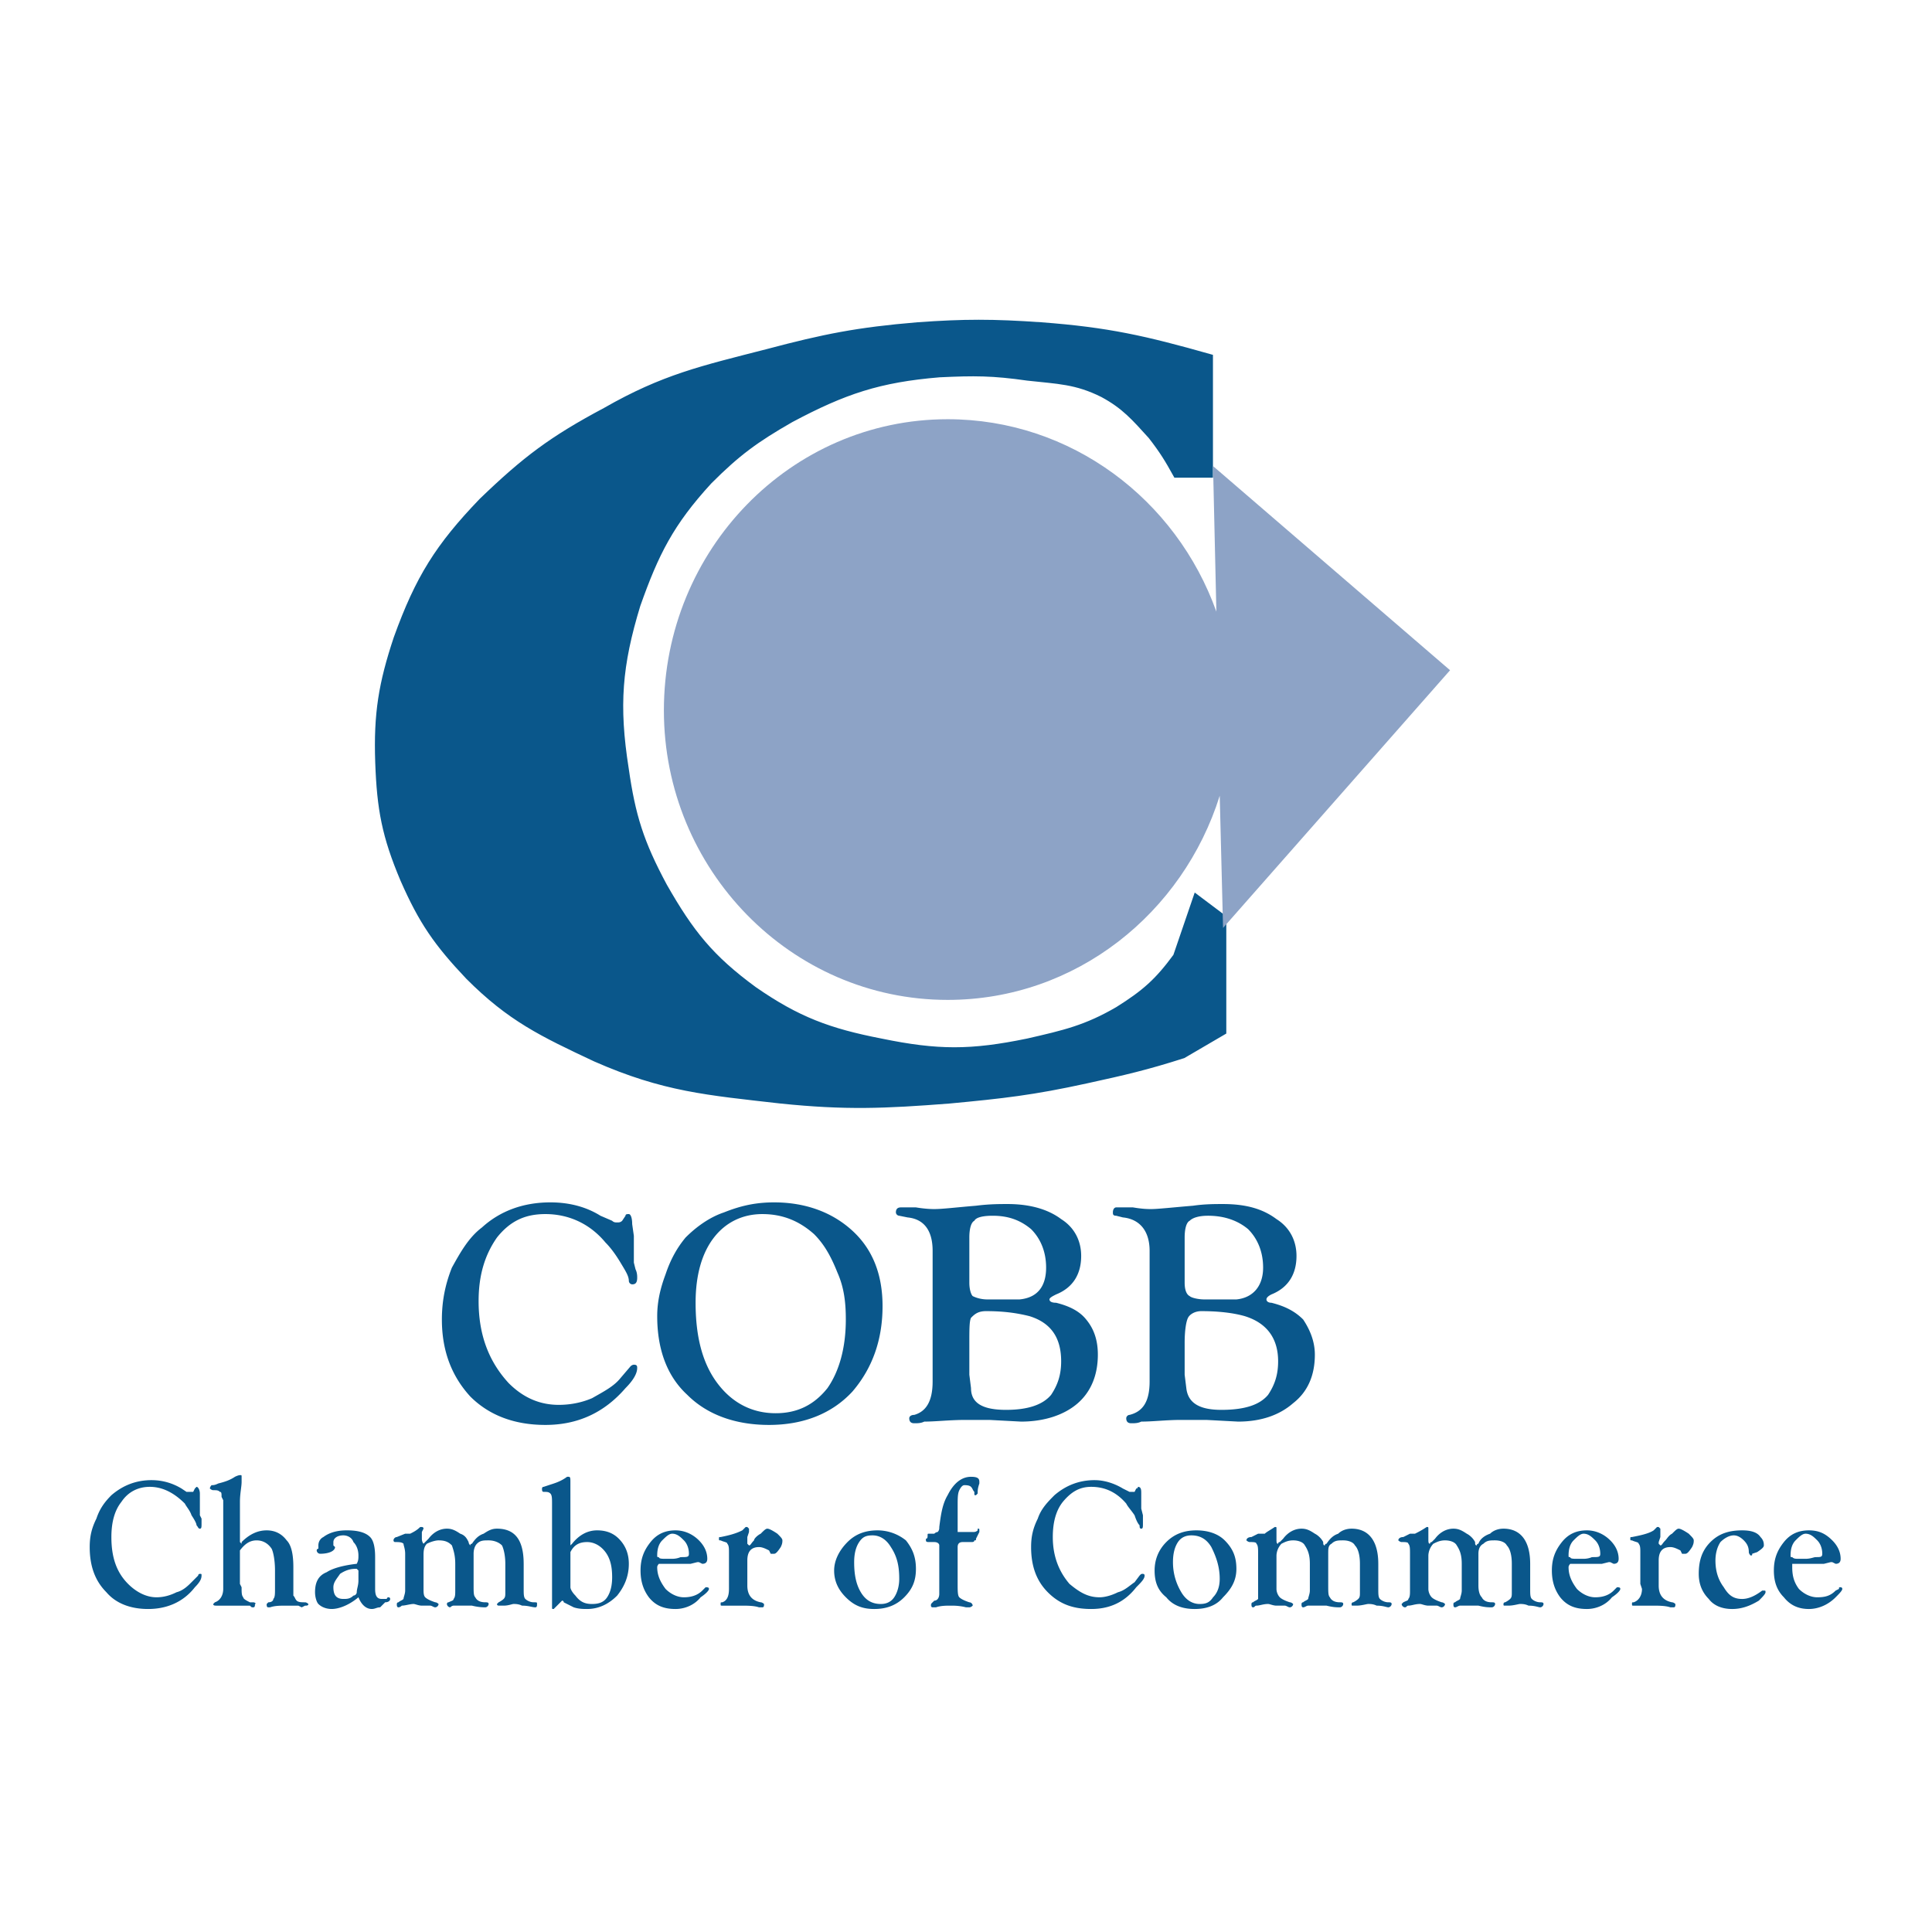 <svg xmlns="http://www.w3.org/2000/svg" width="2500" height="2500" viewBox="0 0 192.756 192.756"><g fill-rule="evenodd" clip-rule="evenodd"><path fill="#fff" d="M0 0h192.756v192.756H0V0z"/><path d="M122.023 91.578l-2.664-2.003-1.998 5.844c-1.832 2.503-3.164 3.673-5.828 5.341-3.164 1.838-5.33 2.338-8.994 3.174-5.662 1.168-8.992 1.168-14.654 0-5.163-1.002-8.327-2.172-12.656-5.176-4.33-3.172-6.328-5.677-8.992-10.352-2.332-4.341-3.164-7.012-3.831-11.687-.999-6.344-.666-10.351 1.166-16.361 1.832-5.175 3.331-8.181 7.161-12.354 2.832-2.838 4.664-4.174 8.16-6.177 5.329-2.838 8.826-4.007 14.821-4.507 3.498-.167 5.33-.167 8.826.333 2.998.334 4.83.334 7.494 1.669 2.166 1.169 3.164 2.338 4.83 4.174 1.166 1.503 1.664 2.337 2.498 3.84h3.33V35.649c-6.494-1.836-10.158-2.671-16.818-3.172-4.83-.334-7.662-.334-12.324 0-5.995.501-9.326 1.168-14.988 2.671-6.495 1.669-10.325 2.504-16.153 5.843-5.329 2.838-7.994 4.842-12.324 9.016-4.33 4.508-6.328 7.68-8.493 13.69-1.499 4.508-1.999 7.513-1.832 12.354.167 4.674.666 7.346 2.498 11.687 1.832 4.174 3.331 6.344 6.495 9.684 4.163 4.174 7.327 5.676 12.656 8.18 6.828 3.006 11.157 3.34 18.485 4.174 6.495.668 10.325.502 16.819 0 5.329-.5 8.327-.834 13.657-2.002 3.83-.836 5.994-1.336 9.658-2.506l3.996-2.336V91.578h-.001z" fill="#0a578b" stroke="#0a578b" stroke-width=".649" stroke-miterlimit="2.613"/><path d="M144.672 66.87l-22.648 25.71-.332-13.189C118.028 91.078 107.37 99.76 94.547 99.76c-15.654 0-28.311-13.023-28.311-28.884 0-16.027 12.656-29.05 28.311-29.05 12.323 0 22.815 8.014 26.811 19.2l-.332-14.525 23.646 20.369z" fill="#8da3c6"/><path d="M54.912 119.961c1.999 0 3.664.5 4.996 1.334l1.166.502c.166.166.333.166.5.166s.333 0 .5-.166l.333-.502c0-.166.167-.166.333-.166s.333.334.333 1.002l.167 1.168V125.971l.167.668c.167.334.167.668.167.834 0 .502-.167.668-.5.668a.357.357 0 0 1-.333-.334c0-.5-.333-1.002-.833-1.836s-.999-1.502-1.499-2.004c-1.665-2.004-3.831-2.838-5.996-2.838-1.999 0-3.497.668-4.83 2.338-1.166 1.67-1.832 3.672-1.832 6.344 0 3.34 1 6.01 2.998 8.18 1.499 1.504 3.164 2.172 4.996 2.172.999 0 2.165-.168 3.33-.668 1.166-.668 2.165-1.17 2.832-2.004l.999-1.17c.167-.166.333-.166.333-.166.333 0 .333.166.333.334 0 .502-.333 1.168-1.166 2.004-2.165 2.504-4.83 3.672-7.994 3.672s-5.662-1.002-7.494-2.838c-1.832-2.004-2.831-4.508-2.831-7.68 0-1.836.333-3.506.999-5.176.833-1.502 1.666-3.004 2.998-4.006 1.832-1.67 4.164-2.504 6.828-2.504zM77.227 119.961c3.164 0 5.828 1 7.827 2.838 1.999 1.836 2.998 4.34 2.998 7.512 0 3.34-.999 6.178-2.998 8.516-1.999 2.17-4.829 3.338-8.327 3.338-3.33 0-6.162-1.002-8.159-3.004-1.999-1.838-2.998-4.508-2.998-7.848 0-1.502.333-2.838.833-4.174.5-1.502 1.166-2.67 1.999-3.672.999-1.002 2.331-2.004 3.83-2.506 1.664-.666 3.164-1 4.995-1zm-1.166 1.168c-1.998 0-3.663.834-4.829 2.338-1.166 1.502-1.832 3.672-1.832 6.51 0 3.34.667 6.012 2.165 8.014 1.499 2.004 3.497 3.006 5.828 3.006 2.165 0 3.831-.834 5.163-2.504 1.166-1.67 1.832-4.008 1.832-6.846 0-1.67-.167-3.172-.833-4.674-.666-1.67-1.333-2.838-2.332-3.84-1.498-1.336-3.164-2.004-5.162-2.004zM93.048 124.801c0-2.002-.833-3.172-2.499-3.338l-.833-.168a.357.357 0 0 1-.333-.334c0-.332.167-.5.5-.5H91.382c.999.168 1.666.168 1.832.168.833 0 2.165-.168 4.163-.334 1.332-.168 2.332-.168 3.164-.168 2.166 0 3.998.502 5.33 1.502 1.332.836 1.998 2.172 1.998 3.674 0 1.836-.834 3.172-2.498 3.84-.334.168-.666.334-.666.502 0 .166.166.332.666.332 1.332.334 2.332.836 2.998 1.67.832 1.002 1.164 2.17 1.164 3.506 0 2.004-.666 3.674-1.998 4.842s-3.33 1.838-5.662 1.838l-3.164-.168h-2.331c-1.666 0-2.998.168-4.163.168-.333.166-.667.166-1 .166s-.499-.166-.499-.502c0-.166.166-.334.499-.334 1.166-.332 1.833-1.334 1.833-3.338v-13.024zm3.663-1.334v4.508c0 .668.167 1.168.334 1.336.332.166.832.334 1.498.334h3.164c1.832-.168 2.664-1.336 2.664-3.174 0-1.502-.498-2.838-1.498-3.84-1-.834-2.166-1.336-3.83-1.336-1 0-1.666.168-1.832.502-.334.166-.5.834-.5 1.67zm0 10.517v3.172l.167 1.336c0 1.502 1.166 2.17 3.498 2.17 2.164 0 3.664-.5 4.496-1.502.666-1.002 1-2.004 1-3.34 0-2.338-1-3.84-3.164-4.508-1.334-.334-2.666-.5-4.33-.5-.834 0-1.166.334-1.5.668-.167.334-.167 1.168-.167 2.504zM114.697 124.801c0-2.002-1-3.172-2.666-3.338l-.666-.168c-.332 0-.332-.166-.332-.334 0-.332.166-.5.332-.5h1.666c1 .168 1.498.168 1.832.168.666 0 2.164-.168 4.162-.334 1.166-.168 2.166-.168 2.998-.168 2.332 0 3.998.502 5.33 1.502 1.332.836 1.998 2.172 1.998 3.674 0 1.836-.834 3.172-2.498 3.84-.334.168-.5.334-.5.502 0 .166.166.332.5.332 1.332.334 2.332.836 3.164 1.67.666 1.002 1.166 2.17 1.166 3.506 0 2.004-.666 3.674-2.166 4.842-1.332 1.168-3.164 1.838-5.494 1.838l-3.166-.168h-2.496c-1.5 0-2.832.168-3.998.168-.332.166-.666.166-.998.166-.334 0-.5-.166-.5-.502 0-.166.166-.334.332-.334 1.334-.332 2-1.334 2-3.338v-13.024zm3.496-1.334v4.508c0 .668.166 1.168.5 1.336.166.166.832.334 1.498.334H123.355c1.666-.168 2.666-1.336 2.666-3.174 0-1.502-.5-2.838-1.5-3.84-.998-.834-2.33-1.336-3.996-1.336-.832 0-1.5.168-1.832.502-.334.166-.5.834-.5 1.67zm0 10.517v3.172l.166 1.336c.168 1.502 1.334 2.17 3.498 2.17 2.332 0 3.83-.5 4.662-1.502.666-1.002 1-2.004 1-3.34 0-2.338-1.166-3.84-3.33-4.508-1.166-.334-2.666-.5-4.33-.5-.666 0-1.166.334-1.332.668-.168.334-.334 1.168-.334 2.504zM15.111 147.674c1.166 0 2.165.334 2.998.836l.5.334h.666l.167-.334.167-.168c.166 0 .333.334.333.668v2.17l.167.334v.502c0 .334 0 .5-.167.5s-.167-.166-.333-.334c0-.166-.167-.5-.5-1.002-.167-.5-.5-.834-.667-1.168-1.166-1.168-2.331-1.67-3.497-1.67s-2.165.502-2.832 1.502c-.666.836-.999 2.004-.999 3.508 0 2.002.5 3.506 1.666 4.674.832.834 1.832 1.336 2.831 1.336.667 0 1.333-.168 1.999-.502.666-.166 1.166-.666 1.499-1.002l.666-.666c0-.168.167-.168.167-.168.167 0 .167 0 .167.168 0 .332-.167.666-.666 1.168-1.166 1.502-2.831 2.17-4.663 2.17-1.665 0-3.164-.5-4.163-1.67-1.166-1.168-1.666-2.67-1.666-4.508 0-1 .167-1.836.667-2.838.333-1.002.832-1.67 1.499-2.338 1.163-1 2.495-1.502 3.994-1.502zM23.937 154.686v3.34l.167.334c0 .5 0 .834.167 1.002 0 .166.333.334.667.5h.333c.167 0 .333.168.167.168 0 .166 0 .334-.167.334s-.167 0-.333-.168h-3.332c-.167 0-.333 0-.333-.166l.166-.168c.5-.166.833-.668.833-1.336v-8.848l-.167-.334c0-.334 0-.5-.166-.5-.167-.168-.333-.168-.666-.168-.167 0-.333-.166-.333-.166 0-.168.167-.334.167-.334.167 0 .333 0 .666-.168.666-.166 1.166-.334 1.666-.668.333-.166.5-.166.5-.166.167 0 .167 0 .167.166v.502c0 .5-.167 1.168-.167 2.002v4.008l.167.168v-.168c.833-.834 1.666-1.168 2.499-1.168.832 0 1.499.334 1.998 1 .499.502.666 1.504.666 2.672v2.838c.167.168.167.334.333.502.167.166.5.166.833.166.166 0 .333.168.333.168 0 .166-.167.166-.333.166l-.333.168-.333-.168h-1.166c-.666 0-1.166 0-1.665.168h-.167c-.166 0-.166-.168-.166-.334l.166-.168c.333 0 .5-.166.5-.334.166-.166.166-.5.166-1.002v-1.836c0-1.002-.166-1.836-.333-2.17-.333-.5-.833-.836-1.499-.836-.668 0-1.168.336-1.668 1.002zM35.594 156.021c.167-.334.167-.5.167-.834 0-.502-.167-1.002-.5-1.336-.167-.5-.666-.668-.999-.668-.666 0-1 .334-1 .668v.334l.167.166c0 .334-.5.668-1.499.668a.357.357 0 0 1-.333-.334s0-.166.167-.166v-.334c0-.334.167-.668.5-.834.666-.502 1.499-.668 2.332-.668.999 0 1.832.166 2.331.668.333.332.5 1 .5 2.002V158.525c0 .668.167 1.002.667 1.002h.5c0-.166.167-.166.167-.166s.167 0 .167.166c0 .168-.167.334-.5.334l-.333.334-.167.168c-.333 0-.5.166-.833.166-.5 0-1-.334-1.333-1.168-.999.834-1.999 1.168-2.665 1.168-.5 0-.999-.166-1.332-.5-.167-.168-.333-.668-.333-1.17 0-1.002.333-1.668 1.166-2.002.498-.334 1.497-.668 2.996-.836zm-.166.502c-.5 0-1 .166-1.499.5-.333.5-.667.834-.667 1.336 0 .834.333 1.168 1 1.168.333 0 .666 0 .999-.334a.357.357 0 0 0 .333-.334c0-.334.167-.666.167-1.168v-1.002l-.167-.166h-.166zM52.248 156.021v2.504c0 .502 0 .836.166 1.002.167.168.5.334.833.334s.333 0 .333.168c0 .166 0 .334-.166.334-.333 0-.667-.168-1.333-.168-.333-.166-.666-.166-.833-.166-.167 0-.5.166-.999.166h-.5s-.167 0-.167-.166l.167-.168c.333-.166.5-.334.5-.334.167-.166.167-.334.167-.668v-2.838c0-.834-.167-1.502-.333-1.836-.333-.334-.833-.502-1.332-.502-.5 0-.833 0-1.166.336-.167.166-.333.5-.333 1v3.174c0 .666 0 1 .167 1.168.167.334.5.5.999.5.167 0 .333 0 .333.168 0 .166-.167.334-.333.334s-.666 0-1.332-.168H45.254c-.167 0-.333.168-.333.168-.167 0-.333-.168-.333-.334 0 0 0-.168.167-.168.333-.166.5-.166.5-.334.166-.166.166-.5.166-.834v-2.672c0-.834-.166-1.336-.333-1.836-.333-.334-.667-.502-1.332-.502-.333 0-.833.168-1.166.336-.333.332-.333.834-.333 1.168v3.338c0 .334 0 .668.167.836.167.166.5.334 1 .5.167 0 .333.168.333.168 0 .166-.167.334-.333.334s-.333-.168-.5-.168h-.833c-.333 0-.667-.166-.833-.166-.333 0-.833.166-1.166.166 0 0-.167.168-.333.168s-.167-.168-.167-.334c0 0 0-.168.167-.168.167-.166.333-.166.5-.334 0-.166.166-.5.166-.834v-3.674c0-.5-.166-.834-.166-1-.167-.168-.5-.168-.833-.168-.167 0-.167-.168-.167-.168 0-.166.167-.332.333-.332l.832-.334h.5c.333-.168.666-.334.999-.668h.167s.166 0 .166.166l-.166.334v.668c0 .334.166.502.166.502l.167-.168.333-.334c.5-.668 1.166-1.002 1.832-1.002.5 0 .833.168 1.333.502.5.166.666.5.833.834 0 .168.167.334.167.334s0-.166.167-.166c.333-.502.666-.836 1.166-1.002.5-.334.833-.502 1.332-.502 1.829.001 2.662 1.169 2.662 3.506zM56.911 154.02v.166l.166-.166c.666-.836 1.499-1.336 2.498-1.336s1.665.334 2.165.834c.666.668.999 1.502.999 2.504 0 1.336-.5 2.338-1.166 3.172-.833.836-1.832 1.336-2.998 1.336-.333 0-.833 0-1.332-.166l-1-.502c0-.166-.166-.166-.166-.166s-.167.166-.333.334l-.5.5c-.167 0-.167 0-.167-.166v-.502-9.85c0-.5 0-.836-.167-1.002s-.333-.166-.667-.166c-.167 0-.167-.168-.167-.334 0 0 0-.168.167-.168l.5-.166c.5-.168 1.165-.334 1.832-.836h.167c.167 0 .167.168.167.502v6.178h.002zm0 .834v3.506c0 .166.166.5.499.834.5.668 1 .836 1.665.836.667 0 1.166-.168 1.499-.668.333-.502.5-1.168.5-2.004 0-1.002-.167-1.836-.666-2.504-.5-.668-1.166-1.002-1.832-1.002-.833 0-1.332.334-1.665 1.002zM67.402 152.684c.833 0 1.665.334 2.331 1 .667.668.833 1.336.833 1.838 0 .334-.166.5-.499.5l-.333-.166h-.167l-.666.166h-3.165s-.167.168-.167.334c0 .836.333 1.502.833 2.17.5.502 1.166.836 1.832.836.666 0 1.332-.168 1.832-.668l.167-.168.167-.166c.166 0 .333 0 .333.166 0 .168-.333.502-.832.836-.667.834-1.666 1.168-2.498 1.168-1.166 0-1.999-.334-2.665-1.168-.499-.668-.832-1.504-.832-2.672s.333-2.004.999-2.838 1.497-1.168 2.497-1.168zm-.334.334c-.333 0-.666.334-.999.666-.333.336-.5.836-.5 1.504 0 .166 0 .166.167.166 0 .168.333.168.666.168h.666c.5 0 .833-.168.833-.168.667 0 .833 0 .833-.334 0-.5-.166-1-.5-1.336-.333-.332-.666-.666-1.166-.666zM74.562 155.688v2.506c0 1 .5 1.502 1.333 1.668.166 0 .333.168.333.168 0 .166 0 .334-.167.334h-.333c-.5-.168-1.166-.168-1.832-.168h-1.499-.333c-.167 0-.167 0-.167-.166 0-.168 0-.168.167-.168.499-.166.666-.668.666-1.336v-3.672c0-.334 0-.668-.167-.834 0-.168-.333-.168-.666-.336-.167 0-.167 0-.167-.166s0-.166.167-.166c.833-.168 1.499-.334 2.165-.668l.333-.334h.166l.167.166v.334l-.167.502v.668l.167.166c.167 0 .167-.166.5-.502 0-.166.333-.5.667-.666.333-.334.499-.502.666-.502s.5.168 1 .502c.333.334.499.5.499.666 0 .168 0 .336-.166.668-.333.502-.5.668-.666.668h-.333l-.167-.334c-.333-.166-.666-.334-.999-.334-.833 0-1.167.502-1.167 1.336zM87.552 152.684c.999 0 1.998.334 2.831 1 .667.836 1 1.67 1 2.84 0 1.168-.333 2.002-1.166 2.838-.833.834-1.832 1.168-2.997 1.168-1.166 0-1.999-.334-2.832-1.168-.666-.668-1.166-1.504-1.166-2.672 0-1.002.5-2.004 1.332-2.838.833-.834 1.832-1.168 2.998-1.168zm-.5.5c-.666 0-.999.168-1.332.668s-.5 1.168-.5 2.004c0 1.168.167 2.17.666 3.004.5.836 1.166 1.17 1.998 1.17.5 0 .999-.168 1.333-.668.333-.502.5-1.168.5-1.838 0-1.168-.167-2.17-.833-3.172-.499-.834-1.166-1.168-1.832-1.168zM96.877 153.852h-.833c-.333 0-.5.168-.5.5v3.674c0 .668 0 1.168.166 1.336.167.166.5.334 1 .5.167 0 .334.168.334.334 0 0-.167.168-.334.168h-.333c-.667-.168-1.166-.168-1.499-.168-.5 0-.999 0-1.499.168h-.333c-.167 0-.167-.168-.167-.168 0-.166 0-.166.167-.334l.166-.166c.333 0 .5-.334.5-.668v-4.842c0-.166-.167-.334-.5-.334h-.499c-.167 0-.333 0-.333-.168v-.166c.167 0 .167-.166.167-.334 0-.166 0-.166.167-.166h.5c.167-.168.333-.168.333-.168.167-.166.167-.334.167-.5.167-1.336.333-2.338.833-3.174.666-1.334 1.499-1.836 2.331-1.836.666 0 .833.168.833.502v.166c-.168.502-.168.668-.168 1.002l-.166.166c-.166 0-.166 0-.166-.166v-.166c-.166-.168-.166-.334-.333-.502-.167-.166-.5-.166-.666-.166s-.333.166-.5.5c-.166.334-.166.836-.166 1.502v2.672h1.499c.166 0 .332 0 .498-.166v-.168c.168 0 .168 0 .168.168v.166l-.334.668c0 .166 0 .166-.166.166 0 .168-.166.168-.334.168zM109.201 147.674c.998 0 1.998.334 2.83.836l.666.334h.5l.166-.334c.168 0 .168-.168.168-.168.332 0 .332.334.332.668v1.502l.168.668V152.016c0 .334 0 .5-.168.5-.166 0-.166-.166-.166-.334-.166-.166-.334-.5-.5-1.002-.332-.5-.666-.834-.832-1.168-1-1.168-2.166-1.67-3.498-1.67-1.164 0-1.998.502-2.83 1.502-.666.836-1 2.004-1 3.508 0 2.002.666 3.506 1.666 4.674 1 .834 1.832 1.336 2.998 1.336.498 0 1.166-.168 1.832-.502.666-.166 1.164-.666 1.664-1.002l.5-.666c.166-.168.166-.168.334-.168 0 0 .166 0 .166.168 0 .332-.334.666-.834 1.168-1.164 1.502-2.664 2.17-4.496 2.17s-3.164-.5-4.328-1.67c-1.166-1.168-1.666-2.67-1.666-4.508 0-1 .166-1.836.666-2.838.334-1.002 1-1.67 1.664-2.338 1.166-1 2.5-1.502 3.998-1.502zM119.359 152.684c1.166 0 2.164.334 2.832 1 .832.836 1.164 1.67 1.164 2.84 0 1.168-.498 2.002-1.332 2.838-.666.834-1.666 1.168-2.83 1.168-1.166 0-2.166-.334-2.832-1.168-.832-.668-1.166-1.504-1.166-2.672 0-1.002.334-2.004 1.166-2.838s1.832-1.168 2.998-1.168zm-.5.5c-.5 0-.998.168-1.332.668s-.5 1.168-.5 2.004c0 1.168.334 2.17.834 3.004.498.836 1.164 1.17 1.832 1.17.664 0 .998-.168 1.332-.668.498-.502.666-1.168.666-1.838 0-1.168-.334-2.17-.834-3.172-.5-.834-1.164-1.168-1.998-1.168zM137.512 156.021v2.504c0 .502 0 .836.166 1.002.166.168.5.334.832.334.168 0 .334 0 .334.168 0 .166-.166.334-.334.334-.166 0-.498-.168-1.166-.168-.332-.166-.666-.166-.832-.166s-.666.166-1.166.166h-.332c-.166 0-.166 0-.166-.166 0 0 0-.168.166-.168.332-.166.498-.334.498-.334.168-.166.168-.334.168-.668v-2.838c0-.834-.168-1.502-.5-1.836-.166-.334-.666-.502-1.166-.502s-.832 0-1.166.336c-.332.166-.332.5-.332 1v3.174c0 .666 0 1 .166 1.168.166.334.5.5 1 .5.166 0 .332 0 .332.168 0 .166-.166.334-.332.334-.334 0-.666 0-1.334-.168h-1.83c-.168 0-.334.168-.5.168s-.166-.168-.166-.334c0 0 0-.168.166-.168.166-.166.332-.166.5-.334 0-.166.166-.5.166-.834v-2.672c0-.834-.166-1.336-.5-1.836-.166-.334-.666-.502-1.166-.502s-.832.168-1.166.336a1.803 1.803 0 0 0-.498 1.168v3.338c0 .334.166.668.332.836.166.166.5.334 1 .5.166 0 .332.168.332.168 0 .166-.166.334-.332.334-.168 0-.334-.168-.5-.168h-.832c-.334 0-.666-.166-.834-.166-.498 0-.832.166-1.166.166-.166 0-.166.168-.332.168s-.166-.168-.166-.334c0 0 0-.168.166-.168.166-.166.332-.166.5-.334v-4.508c0-.5 0-.834-.168-1 0-.168-.332-.168-.664-.168-.168 0-.334-.168-.334-.168 0-.166.166-.332.5-.332l.666-.334h.666c.166-.168.5-.334.998-.668.168 0 .168 0 .168.166v1.002c0 .334 0 .502.166.502 0 0 0-.168.166-.168l.334-.334c.498-.668 1.166-1.002 1.832-1.002.498 0 .832.168 1.332.502.332.166.666.5.832.834 0 .168 0 .334.166.334 0 0 0-.166.166-.166.334-.502.668-.836 1.166-1.002.334-.334.834-.502 1.334-.502 1.664.001 2.664 1.169 2.664 3.506zM152.666 156.021v2.504c0 .502 0 .836.166 1.002.166.168.5.334.832.334.168 0 .334 0 .334.168 0 .166-.166.334-.334.334-.166 0-.498-.168-1.166-.168-.332-.166-.666-.166-.832-.166s-.666.166-1.166.166h-.332c-.166 0-.166 0-.166-.166 0 0 0-.168.166-.168.332-.166.498-.334.498-.334.168-.166.168-.334.168-.668v-2.838c0-.834-.168-1.502-.5-1.836-.166-.334-.666-.502-1.166-.502s-.832 0-1.166.336c-.332.166-.5.5-.5 1v3.174c0 .666.168 1 .334 1.168.166.334.5.5 1 .5.166 0 .332 0 .332.168 0 .166-.166.334-.332.334-.334 0-.666 0-1.334-.168h-1.83c-.168 0-.334.168-.5.168s-.166-.168-.166-.334c0 0 0-.168.166-.168.166-.166.332-.166.5-.334 0-.166.166-.5.166-.834v-2.672c0-.834-.166-1.336-.5-1.836-.166-.334-.666-.502-1.166-.502s-.832.168-1.166.336a1.803 1.803 0 0 0-.498 1.168v3.338c0 .334.166.668.332.836.166.166.5.334 1 .5.166 0 .332.168.332.168 0 .166-.166.334-.332.334-.168 0-.334-.168-.5-.168h-.832c-.334 0-.666-.166-.834-.166-.5 0-.832.166-1.166.166-.166 0-.166.168-.332.168s-.334-.168-.334-.334l.168-.168c.332-.166.498-.166.498-.334.168-.166.168-.5.168-.834v-3.674c0-.5 0-.834-.168-1 0-.168-.332-.168-.666-.168-.166 0-.332-.168-.332-.168 0-.166.166-.332.5-.332l.666-.334h.498c.334-.168.668-.334 1.166-.668.168 0 .168 0 .168.166v1.002c0 .334 0 .502.166.502 0 0 0-.168.166-.168l.334-.334c.498-.668 1.166-1.002 1.832-1.002.498 0 .832.168 1.332.502.332.166.666.5.832.834 0 .168 0 .334.166.334 0 0 0-.166.166-.166.168-.502.668-.836 1.166-1.002.334-.334.834-.502 1.334-.502 1.664.001 2.664 1.169 2.664 3.506zM158.328 152.684c.832 0 1.664.334 2.33 1 .668.668.834 1.336.834 1.838 0 .334-.166.5-.5.5l-.334-.166h-.166l-.666.166H156.662s-.166.168-.166.334c0 .836.332 1.502.832 2.17.5.502 1.166.836 1.832.836s1.332-.168 1.832-.668l.166-.168.168-.166c.166 0 .332 0 .332.166 0 .168-.332.502-.832.836-.666.834-1.666 1.168-2.498 1.168-1.166 0-1.998-.334-2.666-1.168-.498-.668-.832-1.504-.832-2.672s.334-2.004 1-2.838 1.498-1.168 2.498-1.168zm-.334.334c-.332 0-.666.334-.998.666-.334.336-.5.836-.5 1.504 0 .166 0 .166.166.166 0 .168.334.168.666.168h.666c.5 0 .832-.168.832-.168.668 0 .834 0 .834-.334 0-.5-.166-1-.5-1.336-.334-.332-.666-.666-1.166-.666zM165.488 155.688v2.506c0 1 .5 1.502 1.332 1.668.166 0 .334.168.334.168 0 .166 0 .334-.168.334h-.332c-.5-.168-1.166-.168-1.832-.168h-1.498-.334c-.166 0-.166 0-.166-.166 0-.168 0-.168.166-.168.5-.166.832-.668.832-1.336l-.166-.5v-3.172c0-.334 0-.668-.166-.834 0-.168-.334-.168-.666-.336-.168 0-.168 0-.168-.166s0-.166.168-.166c.832-.168 1.664-.334 2.164-.668l.334-.334h.166l.166.166V153.352l-.166.5v.168l.166.166c.166 0 .166-.166.5-.502.166-.166.334-.5.666-.666.334-.334.5-.502.666-.502.168 0 .5.168 1 .502.332.334.5.5.5.666 0 .168 0 .336-.168.668-.332.502-.498.668-.666.668h-.332l-.166-.334c-.334-.166-.668-.334-1-.334-.834 0-1.166.502-1.166 1.336zM173.814 152.684c.834 0 1.5.166 1.832.668.334.332.334.668.334.834s-.168.334-.666.668l-.5.166c0 .168 0 .168-.166.168 0 0-.168-.168-.168-.334 0-.502-.166-.834-.5-1.17-.332-.332-.664-.5-.998-.5-.5 0-1 .334-1.332.668-.334.5-.5 1.168-.5 1.836 0 1.17.334 2.004.832 2.672.5.834 1 1.168 1.832 1.168.666 0 1.332-.334 1.998-.834h.168c.166 0 .166 0 .166.166 0 .168-.334.502-.666.836-.832.5-1.666.834-2.664.834-1 0-1.832-.334-2.332-1.002-.666-.668-1-1.502-1-2.504 0-1.336.334-2.338 1.166-3.172.834-.834 1.832-1.168 3.164-1.168zM180.477 152.684c.998 0 1.664.334 2.33 1 .668.668.834 1.336.834 1.838 0 .334-.166.5-.5.5l-.334-.166h-.166l-.666.166H178.811v.334c0 .836.166 1.502.666 2.17.5.502 1.166.836 1.832.836.832 0 1.332-.168 1.832-.668l.334-.168c0-.166 0-.166.166-.166 0 0 .166 0 .166.166 0 .168-.332.502-.666.836-.832.834-1.832 1.168-2.664 1.168-1 0-1.832-.334-2.498-1.168-.666-.668-1-1.504-1-2.672s.334-2.004 1-2.838 1.498-1.168 2.498-1.168zm-.334.334c-.332 0-.666.334-.998.666-.334.336-.5.836-.5 1.504 0 .166 0 .166.166.166.166.168.334.168.666.168h.666c.5 0 .834-.168 1-.168.5 0 .666 0 .666-.334 0-.5-.166-1-.5-1.336-.332-.332-.666-.666-1.166-.666z" fill="#0a578b"/></g></svg>